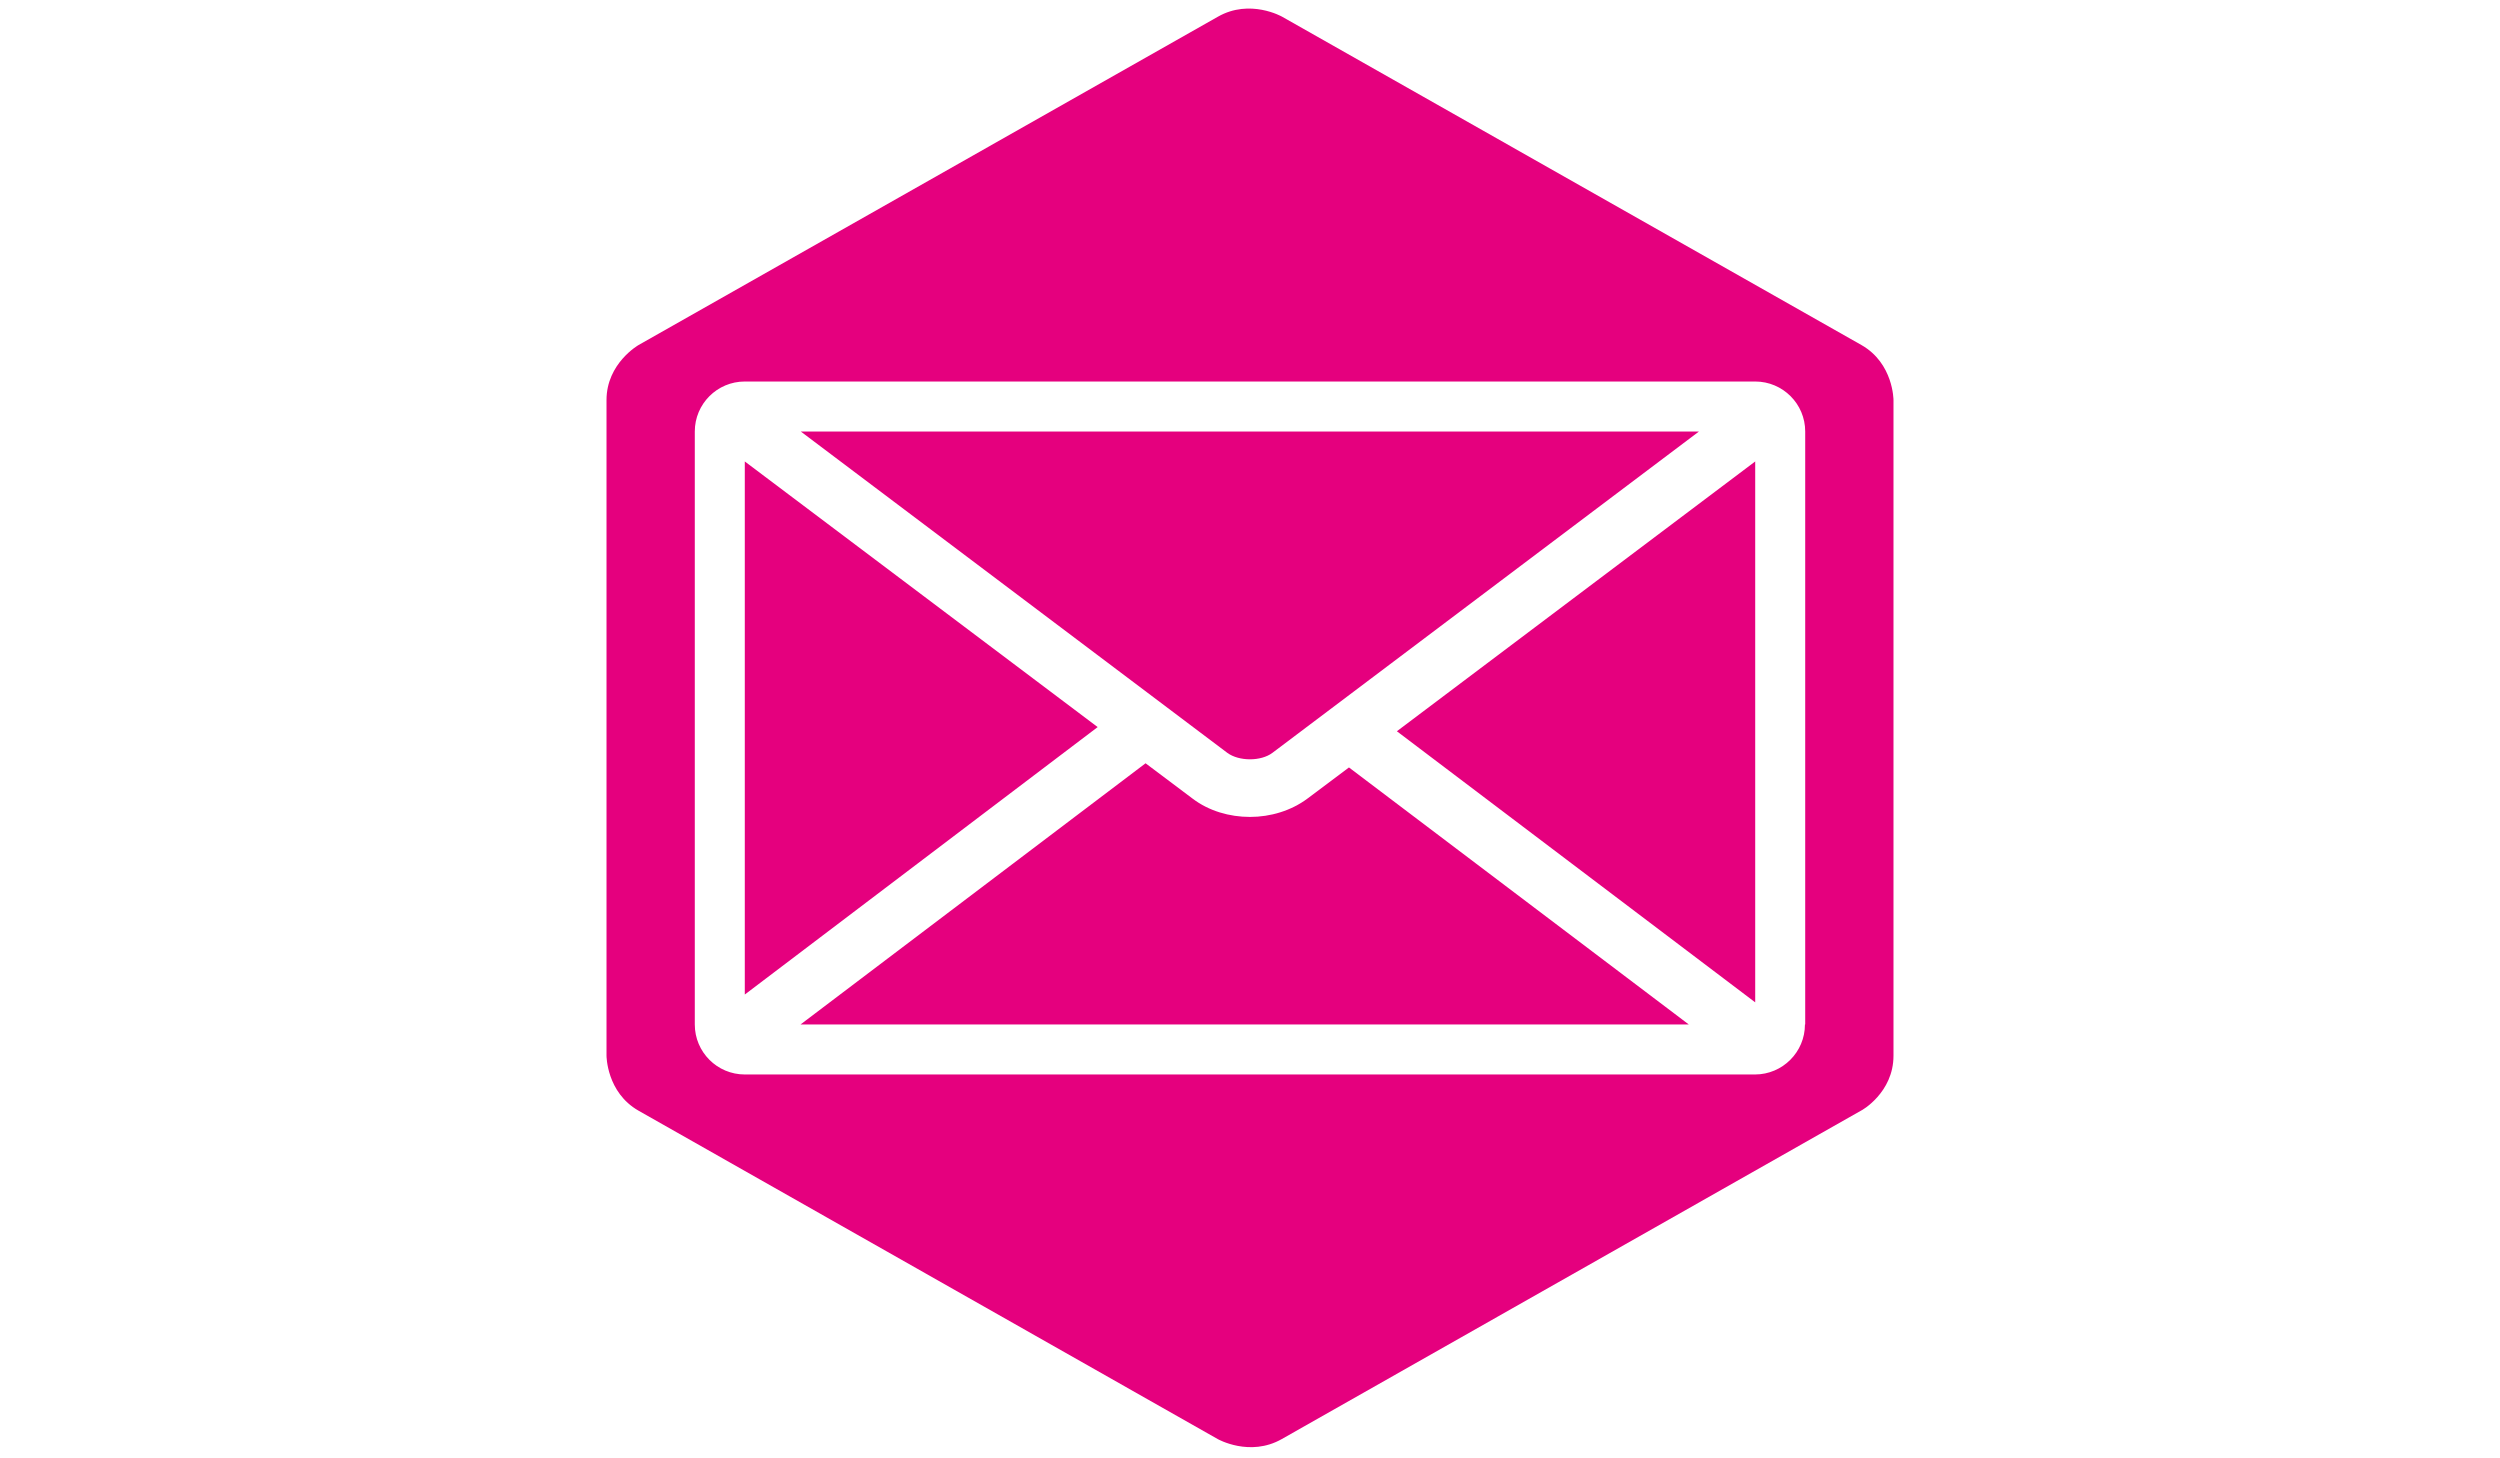 <?xml version="1.0" encoding="utf-8"?>
<!-- Generator: Adobe Illustrator 18.1.0, SVG Export Plug-In . SVG Version: 6.00 Build 0)  -->
<svg version="1.0" id="Ebene_1" xmlns="http://www.w3.org/2000/svg" xmlns:xlink="http://www.w3.org/1999/xlink" x="0px" y="0px"
	 viewBox="0 0 960 560" enable-background="new 0 0 960 560" xml:space="preserve">
<g>
	<defs>
		<rect id="SVGID_1_" x="232.9" y="3.3" width="494.1" height="552.4"/>
	</defs>
	<clipPath id="SVGID_2_">
		<use xlink:href="#SVGID_1_"  overflow="visible"/>
	</clipPath>
	<path clip-path="url(#SVGID_2_)" fill="#E5007E" d="M439.9,293.1L307.4,393.4h341.1l-130.5-98.7L502,306.7c-6.2,4.6-14.1,7-22,7
		c-7.9,0-15.8-2.3-22-7L439.9,293.1z M421.5,279.2L286,177.2v204.7L421.5,279.2z M488.6,289.1l163.8-123.4H307.5l163.8,123.4
		C475.8,292.4,484.2,292.4,488.6,289.1 M674,384.9l0-207.7L536.4,280.8L674,384.9z M693.1,393.4c0,10.6-8.6,19.2-19.2,19.2H286
		c-10.6,0-19.2-8.6-19.2-19.2V165.7c0-10.6,8.6-19.2,19.2-19.2h388c10.6,0,19.2,8.6,19.2,19.2V393.4z M727.1,405.4V153.6
		c0,0,0-14.1-12.3-21.1L492.3,6.4c0,0-12.3-7-24.6,0L245.2,132.5c0,0-12.3,7-12.3,21.1v251.8c0,0,0,14.1,12.3,21.1l222.4,126.1
		c0,0,12.3,7,24.6,0l222.4-126.1C714.8,426.5,727.1,419.6,727.1,405.4"/>
</g>
</svg>
